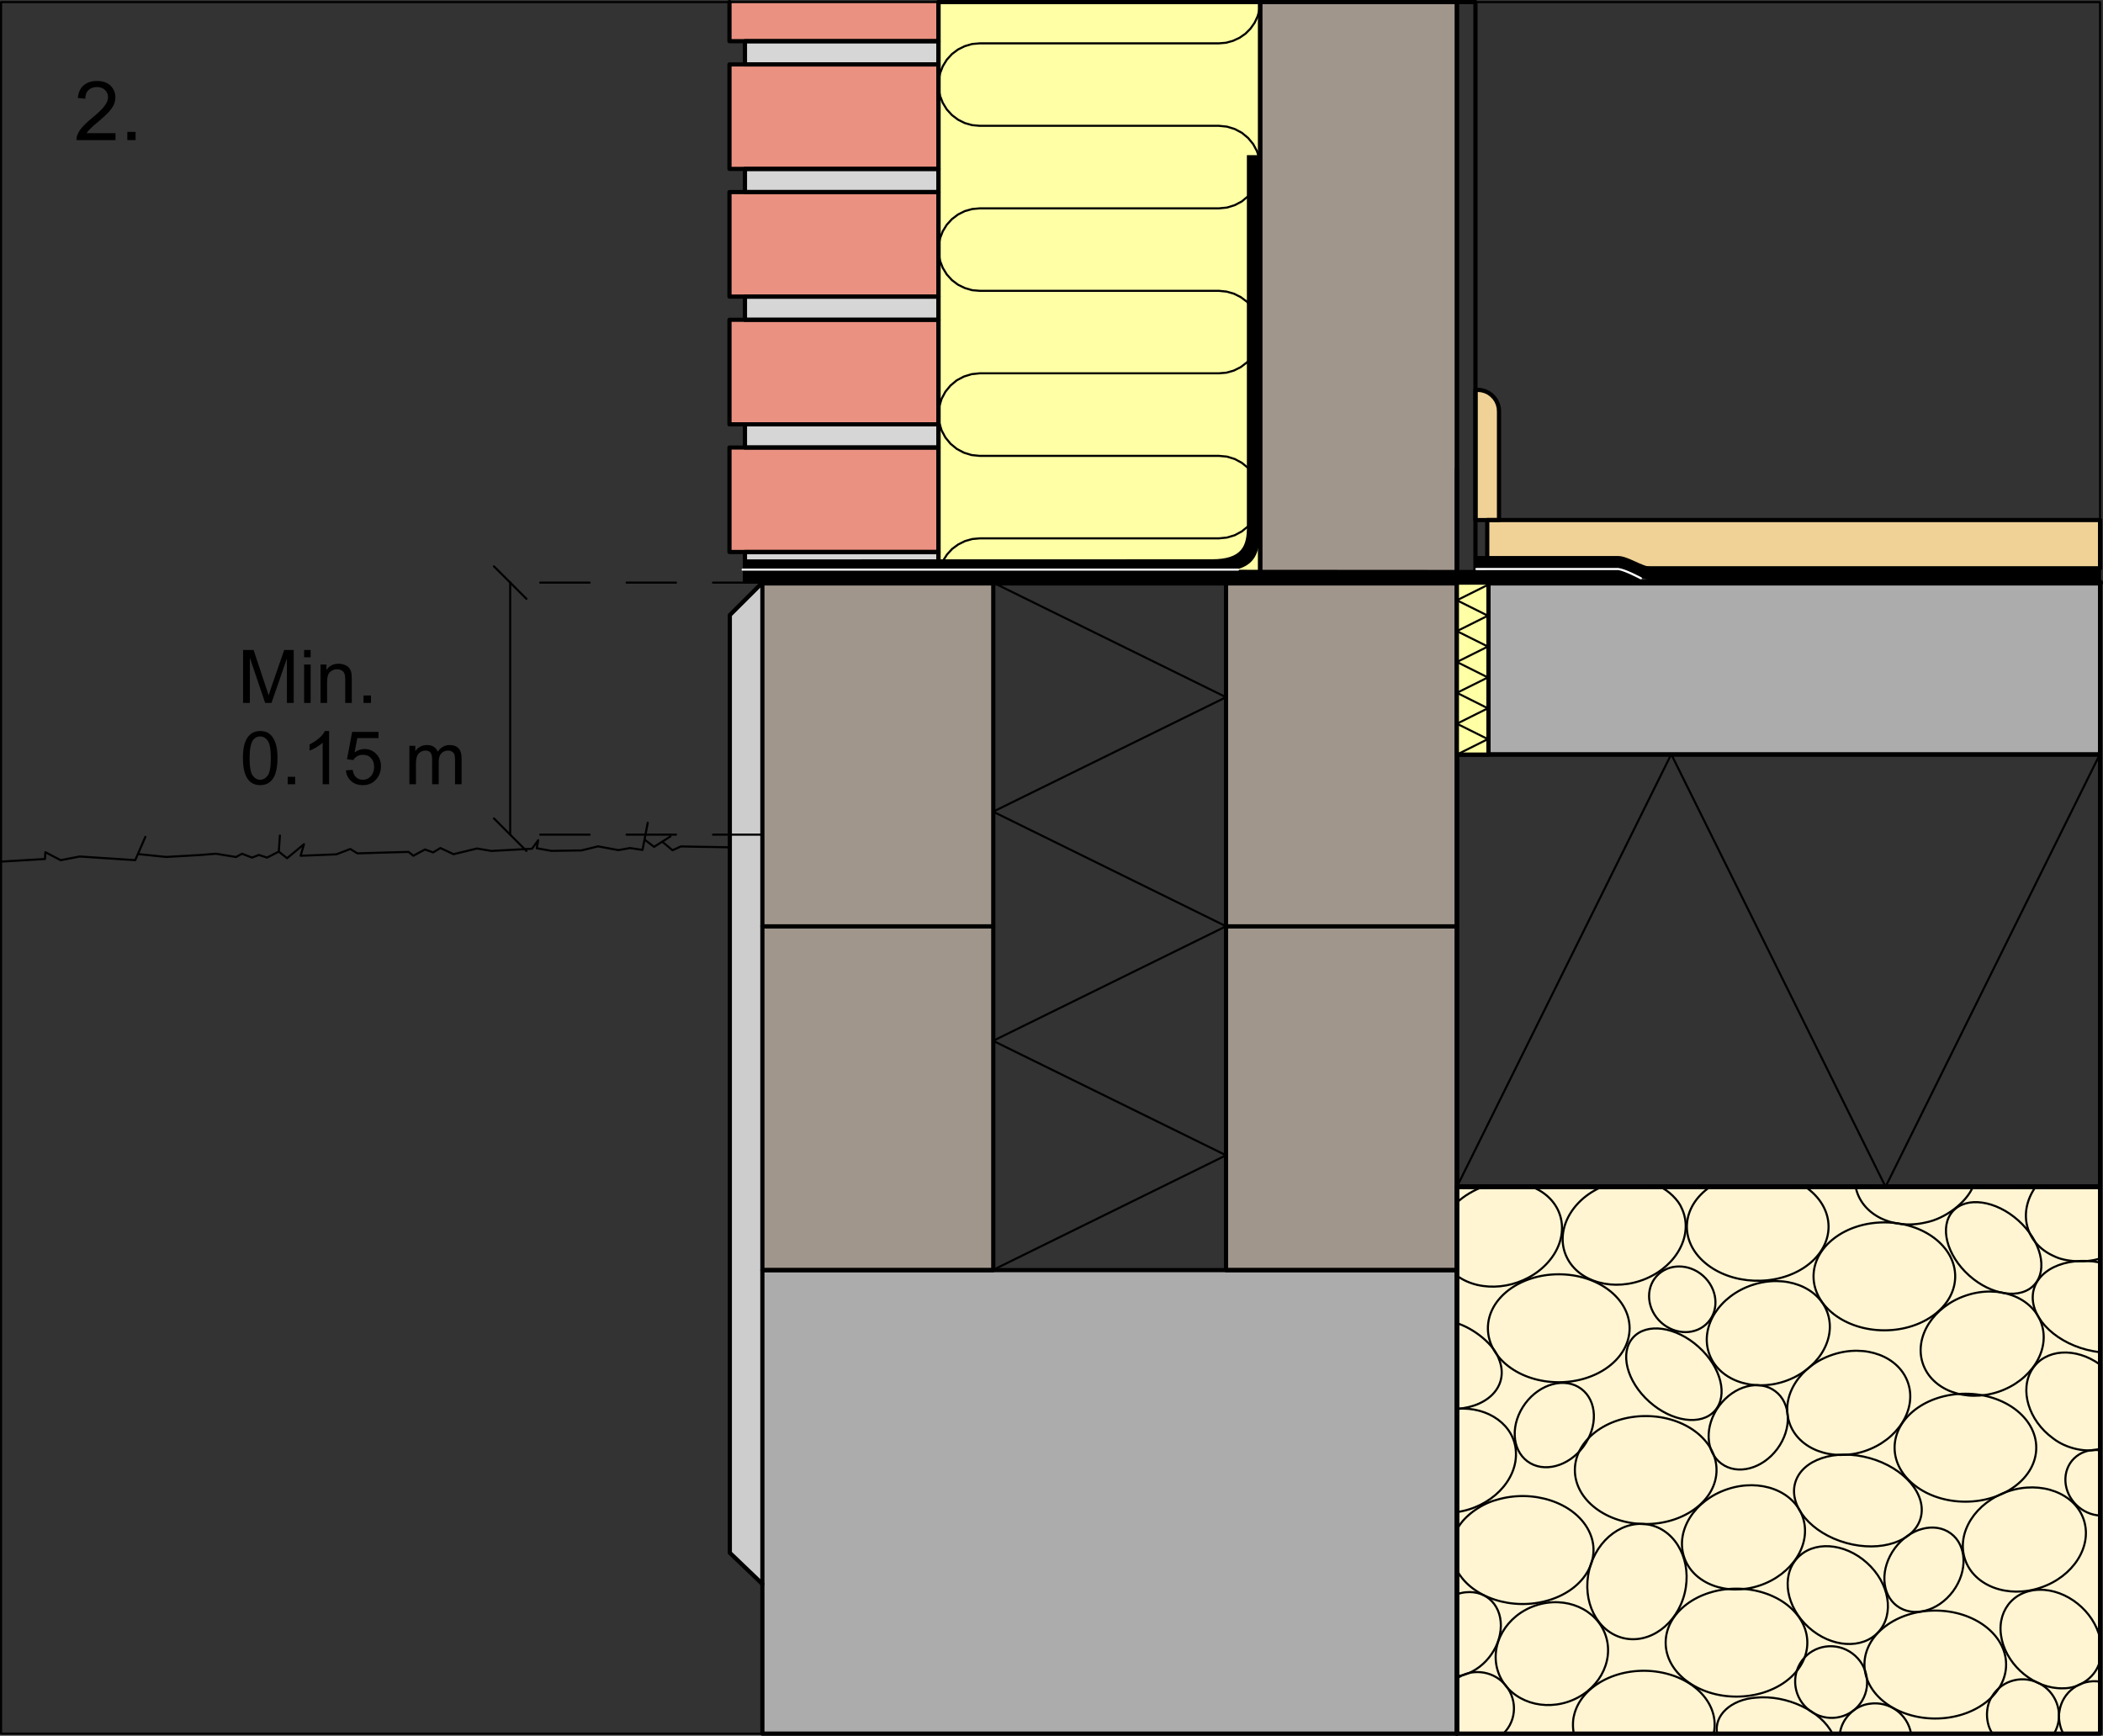<?xml version="1.0" encoding="UTF-8"?>
<svg xmlns="http://www.w3.org/2000/svg" xmlns:xlink="http://www.w3.org/1999/xlink" width="255.6" height="210.99" viewBox="0 0 255.6 210.99">
<rect x="0" y="0" width="255.6" height="210.99" fill="#333333" stroke="none"/>
<defs>
<g>
<g id="glyph-0-0">
<path d="M 1.5 0 L 1.5 -5.484 L 3.359 0 L 4.125 0 L 6 -5.391 L 6 0 L 6.828 0 L 6.828 -6.438 L 5.672 -6.438 L 4.125 -1.969 C 3.969 -1.5 3.859 -1.156 3.781 -0.922 C 3.719 -1.141 3.625 -1.453 3.469 -1.875 L 1.953 -6.438 L 0.672 -6.438 L 0.672 0 Z M 1.5 0 "/>
</g>
<g id="glyph-0-1">
<path d="M 1.391 -5.547 L 1.391 -6.438 L 0.594 -6.438 L 0.594 -5.547 Z M 1.391 0 L 1.391 -4.672 L 0.594 -4.672 L 0.594 0 Z M 1.391 0 "/>
</g>
<g id="glyph-0-2">
<path d="M 1.391 0 L 1.391 -2.547 C 1.391 -3.156 1.516 -3.562 1.75 -3.766 C 2 -3.984 2.281 -4.094 2.625 -4.094 C 2.828 -4.094 3.016 -4.047 3.172 -3.938 C 3.328 -3.859 3.438 -3.719 3.5 -3.562 C 3.562 -3.406 3.594 -3.156 3.594 -2.828 L 3.594 0 L 4.391 0 L 4.391 -2.875 C 4.391 -3.234 4.359 -3.484 4.344 -3.641 C 4.297 -3.859 4.219 -4.062 4.094 -4.219 C 3.984 -4.391 3.797 -4.516 3.562 -4.609 C 3.328 -4.719 3.062 -4.766 2.797 -4.766 C 2.141 -4.766 1.641 -4.516 1.312 -4 L 1.312 -4.672 L 0.594 -4.672 L 0.594 0 Z M 1.391 0 "/>
</g>
<g id="glyph-0-3">
<path d="M 1.719 0 L 1.719 -0.906 L 0.812 -0.906 L 0.812 0 Z M 1.719 0 "/>
</g>
<g id="glyph-0-4">
<path d="M 1.016 -0.562 C 1.375 -0.109 1.859 0.109 2.469 0.109 C 2.938 0.109 3.344 -0.016 3.641 -0.266 C 3.953 -0.516 4.188 -0.875 4.344 -1.344 C 4.484 -1.812 4.578 -2.422 4.578 -3.172 C 4.578 -3.812 4.531 -4.328 4.422 -4.703 C 4.328 -5.078 4.188 -5.406 4.031 -5.656 C 3.859 -5.922 3.641 -6.125 3.391 -6.266 C 3.125 -6.406 2.812 -6.469 2.469 -6.469 C 2 -6.469 1.625 -6.344 1.312 -6.094 C 1 -5.844 0.766 -5.484 0.609 -5.016 C 0.453 -4.547 0.375 -3.938 0.375 -3.172 C 0.375 -1.969 0.594 -1.094 1.016 -0.562 Z M 1.594 -5.359 C 1.812 -5.656 2.109 -5.812 2.469 -5.812 C 2.828 -5.812 3.141 -5.641 3.391 -5.297 C 3.641 -4.938 3.766 -4.234 3.766 -3.172 C 3.766 -2.109 3.641 -1.406 3.391 -1.062 C 3.141 -0.719 2.828 -0.547 2.469 -0.547 C 2.109 -0.547 1.812 -0.719 1.562 -1.062 C 1.312 -1.406 1.188 -2.109 1.188 -3.172 C 1.188 -4.234 1.328 -4.953 1.594 -5.359 Z M 1.594 -5.359 "/>
</g>
<g id="glyph-0-5">
<path d="M 3.344 -6.469 L 2.828 -6.469 C 2.703 -6.188 2.469 -5.906 2.141 -5.609 C 1.797 -5.312 1.406 -5.062 0.969 -4.844 L 0.969 -4.094 C 1.219 -4.172 1.5 -4.312 1.812 -4.5 C 2.109 -4.688 2.359 -4.859 2.562 -5.047 L 2.562 0 L 3.344 0 Z M 3.344 -6.469 "/>
</g>
<g id="glyph-0-6">
<path d="M 1.016 -0.391 C 1.391 -0.047 1.859 0.109 2.453 0.109 C 3.156 0.109 3.719 -0.156 4.125 -0.672 C 4.469 -1.094 4.641 -1.609 4.641 -2.188 C 4.641 -2.797 4.453 -3.297 4.062 -3.688 C 3.688 -4.078 3.203 -4.281 2.641 -4.281 C 2.219 -4.281 1.812 -4.141 1.438 -3.875 L 1.766 -5.609 L 4.344 -5.609 L 4.344 -6.359 L 1.141 -6.359 L 0.516 -3.047 L 1.266 -2.938 C 1.391 -3.125 1.547 -3.281 1.75 -3.406 C 1.953 -3.516 2.172 -3.578 2.438 -3.578 C 2.859 -3.578 3.188 -3.453 3.422 -3.188 C 3.688 -2.922 3.812 -2.562 3.812 -2.109 C 3.812 -1.641 3.672 -1.266 3.406 -0.969 C 3.156 -0.688 2.828 -0.547 2.453 -0.547 C 2.125 -0.547 1.859 -0.641 1.625 -0.844 C 1.406 -1.047 1.266 -1.344 1.203 -1.75 L 0.375 -1.688 C 0.438 -1.156 0.641 -0.719 1.016 -0.391 Z M 1.016 -0.391 "/>
</g>
<g id="glyph-0-7">
</g>
<g id="glyph-0-8">
<path d="M 1.391 0 L 1.391 -2.422 C 1.391 -2.844 1.438 -3.172 1.516 -3.391 C 1.609 -3.625 1.734 -3.781 1.922 -3.906 C 2.109 -4.016 2.328 -4.094 2.531 -4.094 C 2.828 -4.094 3.047 -4 3.172 -3.828 C 3.297 -3.641 3.359 -3.391 3.359 -3.031 L 3.359 0 L 4.156 0 L 4.156 -2.703 C 4.156 -3.188 4.266 -3.531 4.484 -3.766 C 4.703 -3.984 4.984 -4.094 5.297 -4.094 C 5.484 -4.094 5.641 -4.047 5.781 -3.953 C 5.906 -3.875 6.016 -3.766 6.062 -3.625 C 6.109 -3.484 6.141 -3.266 6.141 -2.938 L 6.141 0 L 6.938 0 L 6.938 -3.203 C 6.938 -3.734 6.797 -4.125 6.547 -4.391 C 6.297 -4.641 5.953 -4.766 5.484 -4.766 C 4.891 -4.766 4.406 -4.5 4.031 -3.953 C 3.938 -4.219 3.781 -4.406 3.562 -4.547 C 3.344 -4.703 3.062 -4.766 2.719 -4.766 C 2.406 -4.766 2.141 -4.703 1.891 -4.562 C 1.641 -4.422 1.453 -4.234 1.312 -4.016 L 1.312 -4.672 L 0.594 -4.672 L 0.594 0 Z M 1.391 0 "/>
</g>
<g id="glyph-1-0">
<path d="M 1.516 -0.844 C 1.609 -1 1.734 -1.156 1.891 -1.312 C 2.047 -1.469 2.375 -1.781 2.906 -2.219 C 3.547 -2.75 3.984 -3.172 4.266 -3.484 C 4.531 -3.797 4.734 -4.078 4.844 -4.344 C 4.953 -4.625 5.016 -4.906 5.016 -5.203 C 5.016 -5.766 4.812 -6.234 4.422 -6.625 C 4.016 -7 3.469 -7.188 2.797 -7.188 C 2.109 -7.188 1.562 -7.016 1.156 -6.656 C 0.75 -6.312 0.516 -5.797 0.453 -5.125 L 1.359 -5.031 C 1.359 -5.484 1.484 -5.828 1.75 -6.078 C 2 -6.328 2.344 -6.453 2.766 -6.453 C 3.172 -6.453 3.5 -6.344 3.75 -6.094 C 4 -5.859 4.125 -5.562 4.125 -5.219 C 4.125 -4.891 3.984 -4.531 3.703 -4.156 C 3.438 -3.797 2.906 -3.281 2.125 -2.641 C 1.625 -2.234 1.25 -1.875 0.984 -1.562 C 0.703 -1.25 0.516 -0.938 0.391 -0.609 C 0.312 -0.422 0.281 -0.203 0.297 0 L 5.031 0 L 5.031 -0.844 Z M 1.516 -0.844 "/>
</g>
<g id="glyph-1-1">
<path d="M 1.906 0 L 1.906 -1 L 0.906 -1 L 0.906 0 Z M 1.906 0 "/>
</g>
</g>
<clipPath id="clip-0">
<path clip-rule="nonzero" d="M 180 63 L 255.602 63 L 255.602 70 L 180 70 Z M 180 63 "/>
</clipPath>
<clipPath id="clip-1">
<path clip-rule="nonzero" d="M 177 144 L 255.602 144 L 255.602 210.988 L 177 210.988 Z M 177 144 "/>
</clipPath>
<clipPath id="clip-2">
<path clip-rule="nonzero" d="M 92 154 L 178 154 L 178 210.988 L 92 210.988 Z M 92 154 "/>
</clipPath>
<clipPath id="clip-3">
<path clip-rule="nonzero" d="M 180 70 L 255.602 70 L 255.602 92 L 180 92 Z M 180 70 "/>
</clipPath>
<clipPath id="clip-4">
<path clip-rule="nonzero" d="M 92 70 L 255.602 70 L 255.602 72 L 92 72 Z M 92 70 "/>
</clipPath>
<clipPath id="clip-5">
<path clip-rule="nonzero" d="M 176 56 L 178 56 L 178 210.988 L 176 210.988 Z M 176 56 "/>
</clipPath>
<clipPath id="clip-6">
<path clip-rule="nonzero" d="M 176 144 L 255.602 144 L 255.602 145 L 176 145 Z M 176 144 "/>
</clipPath>
<clipPath id="clip-7">
<path clip-rule="nonzero" d="M 243 193 L 255.602 193 L 255.602 206 L 243 206 Z M 243 193 "/>
</clipPath>
<clipPath id="clip-8">
<path clip-rule="nonzero" d="M 246 164 L 255.602 164 L 255.602 177 L 246 177 Z M 246 164 "/>
</clipPath>
<clipPath id="clip-9">
<path clip-rule="nonzero" d="M 246 144 L 255.602 144 L 255.602 154 L 246 154 Z M 246 144 "/>
</clipPath>
<clipPath id="clip-10">
<path clip-rule="nonzero" d="M 246 153 L 255.602 153 L 255.602 165 L 246 165 Z M 246 153 "/>
</clipPath>
<clipPath id="clip-11">
<path clip-rule="nonzero" d="M 250 176 L 255.602 176 L 255.602 185 L 250 185 Z M 250 176 "/>
</clipPath>
<clipPath id="clip-12">
<path clip-rule="nonzero" d="M 191 202 L 209 202 L 209 210.988 L 191 210.988 Z M 191 202 "/>
</clipPath>
<clipPath id="clip-13">
<path clip-rule="nonzero" d="M 208 206 L 223 206 L 223 210.988 L 208 210.988 Z M 208 206 "/>
</clipPath>
<clipPath id="clip-14">
<path clip-rule="nonzero" d="M 250 204 L 255.602 204 L 255.602 210.988 L 250 210.988 Z M 250 204 "/>
</clipPath>
<clipPath id="clip-15">
<path clip-rule="nonzero" d="M 241 204 L 251 204 L 251 210.988 L 241 210.988 Z M 241 204 "/>
</clipPath>
<clipPath id="clip-16">
<path clip-rule="nonzero" d="M 223 206 L 233 206 L 233 210.988 L 223 210.988 Z M 223 206 "/>
</clipPath>
<clipPath id="clip-17">
<path clip-rule="nonzero" d="M 176 203 L 185 203 L 185 210.988 L 176 210.988 Z M 176 203 "/>
</clipPath>
<clipPath id="clip-18">
<path clip-rule="nonzero" d="M 176 144 L 255.602 144 L 255.602 210.988 L 176 210.988 Z M 176 144 "/>
</clipPath>
<clipPath id="clip-19">
<path clip-rule="nonzero" d="M 92 154 L 178 154 L 178 210.988 L 92 210.988 Z M 92 154 "/>
</clipPath>
<clipPath id="clip-20">
<path clip-rule="nonzero" d="M 180 70 L 255.602 70 L 255.602 92 L 180 92 Z M 180 70 "/>
</clipPath>
<clipPath id="clip-21">
<path clip-rule="nonzero" d="M 176 91 L 255.602 91 L 255.602 145 L 176 145 Z M 176 91 "/>
</clipPath>
<clipPath id="clip-22">
<path clip-rule="nonzero" d="M 0 0 L 255.602 0 L 255.602 210.988 L 0 210.988 Z M 0 0 "/>
</clipPath>
<clipPath id="clip-23">
<path clip-rule="nonzero" d="M 176 91 L 255.602 91 L 255.602 145 L 176 145 Z M 176 91 "/>
</clipPath>
<clipPath id="clip-24">
<path clip-rule="nonzero" d="M 176 144 L 255.602 144 L 255.602 210.988 L 176 210.988 Z M 176 144 "/>
</clipPath>
<clipPath id="clip-25">
<path clip-rule="nonzero" d="M 180 62 L 255.602 62 L 255.602 70 L 180 70 Z M 180 62 "/>
</clipPath>
<clipPath id="clip-26">
<path clip-rule="nonzero" d="M 179 67 L 255.602 67 L 255.602 71 L 179 71 Z M 179 67 "/>
</clipPath>
</defs>
<path fill-rule="evenodd" fill="rgb(94.139%, 82.422%, 58.789%)" fill-opacity="1" d="M 179.328 47.387 L 179.594 47.387 C 179.609 47.387 179.641 47.387 179.656 47.387 C 181.094 47.422 182.227 48.621 182.195 50.059 L 182.195 63.219 L 179.328 63.219 L 179.328 47.387 "/>
<g clip-path="url(#clip-0)">
<path fill-rule="evenodd" fill="rgb(94.139%, 82.422%, 58.789%)" fill-opacity="1" d="M 180.762 69.086 L 255.246 69.086 L 255.246 63.219 L 180.762 63.219 L 180.762 69.086 "/>
</g>
<path fill-rule="evenodd" fill="rgb(91.797%, 56.834%, 50.584%)" fill-opacity="1" d="M 114.062 0.254 L 88.66 0.254 L 88.66 5.004 L 114.062 5.004 L 114.062 0.254 "/>
<path fill-rule="evenodd" fill="rgb(91.797%, 56.834%, 50.584%)" fill-opacity="1" d="M 88.66 20.531 L 114.062 20.531 L 114.062 7.832 L 88.66 7.832 L 88.66 20.531 "/>
<path fill-rule="evenodd" fill="rgb(91.797%, 56.834%, 50.584%)" fill-opacity="1" d="M 88.66 36.055 L 114.062 36.055 L 114.062 23.355 L 88.66 23.355 L 88.66 36.055 "/>
<path fill-rule="evenodd" fill="rgb(91.797%, 56.834%, 50.584%)" fill-opacity="1" d="M 88.66 51.578 L 114.062 51.578 L 114.062 38.871 L 88.66 38.871 L 88.66 51.578 "/>
<path fill-rule="evenodd" fill="rgb(91.797%, 56.834%, 50.584%)" fill-opacity="1" d="M 88.66 67.098 L 114.062 67.098 L 114.062 54.398 L 88.66 54.398 L 88.66 67.098 "/>
<path fill-rule="evenodd" fill="rgb(91.797%, 56.834%, 50.584%)" fill-opacity="1" d="M 114.062 0.254 L 88.66 0.254 L 88.66 5.004 L 114.062 5.004 L 114.062 0.254 "/>
<path fill-rule="evenodd" fill="rgb(62.694%, 58.789%, 54.881%)" fill-opacity="1" d="M 120.723 112.609 L 92.66 112.609 L 92.66 70.82 L 120.723 70.82 L 120.723 112.609 "/>
<path fill-rule="evenodd" fill="rgb(62.694%, 58.789%, 54.881%)" fill-opacity="1" d="M 120.723 154.395 L 92.66 154.395 L 92.66 112.609 L 120.723 112.609 L 120.723 154.395 "/>
<path fill-rule="evenodd" fill="rgb(62.694%, 58.789%, 54.881%)" fill-opacity="1" d="M 177.074 154.395 L 149.012 154.395 L 149.012 112.609 L 177.074 112.609 L 177.074 154.395 "/>
<path fill-rule="evenodd" fill="rgb(62.694%, 58.789%, 54.881%)" fill-opacity="1" d="M 177.074 112.609 L 149.012 112.609 L 149.012 70.82 L 177.074 70.82 L 177.074 112.609 "/>
<path fill-rule="evenodd" fill="rgb(62.694%, 58.789%, 54.881%)" fill-opacity="1" d="M 177.074 70.82 L 153.164 70.82 L 153.164 0.254 L 177.074 0.254 L 177.074 70.82 "/>
<g clip-path="url(#clip-1)">
<path fill-rule="nonzero" fill="rgb(100%, 96.094%, 82.422%)" fill-opacity="1" d="M 177.074 210.734 L 255.246 210.734 L 255.246 144.254 L 177.074 144.254 L 177.074 210.734 "/>
</g>
<g clip-path="url(#clip-2)">
<path fill-rule="evenodd" fill="rgb(67.381%, 67.381%, 67.381%)" fill-opacity="1" d="M 92.66 154.395 L 177.074 154.395 L 177.074 210.734 L 92.66 210.734 L 92.66 154.395 "/>
</g>
<g clip-path="url(#clip-3)">
<path fill-rule="evenodd" fill="rgb(67.381%, 67.381%, 67.381%)" fill-opacity="1" d="M 180.902 91.711 L 255.246 91.711 L 255.246 70.82 L 180.902 70.82 L 180.902 91.711 "/>
</g>
<path fill-rule="evenodd" fill="rgb(83.984%, 83.984%, 83.984%)" fill-opacity="1" d="M 114.062 5.004 L 90.543 5.004 L 90.543 7.832 L 114.062 7.832 L 114.062 5.004 "/>
<path fill-rule="evenodd" fill="rgb(83.984%, 83.984%, 83.984%)" fill-opacity="1" d="M 114.062 20.531 L 90.543 20.531 L 90.543 23.355 L 114.062 23.355 L 114.062 20.531 "/>
<path fill-rule="evenodd" fill="rgb(83.984%, 83.984%, 83.984%)" fill-opacity="1" d="M 114.062 36.055 L 90.543 36.055 L 90.543 38.871 L 114.062 38.871 L 114.062 36.055 "/>
<path fill-rule="evenodd" fill="rgb(83.984%, 83.984%, 83.984%)" fill-opacity="1" d="M 114.062 51.578 L 90.543 51.578 L 90.543 54.398 L 114.062 54.398 L 114.062 51.578 "/>
<path fill-rule="evenodd" fill="rgb(83.984%, 83.984%, 83.984%)" fill-opacity="1" d="M 114.062 67.098 L 90.543 67.098 L 90.543 68.184 L 114.062 68.176 L 114.062 67.098 "/>
<path fill-rule="evenodd" fill="rgb(100%, 100%, 64.647%)" fill-opacity="1" d="M 114.062 70.82 L 153.164 70.82 L 153.164 0.254 L 114.062 0.254 L 114.062 70.82 "/>
<path fill-rule="evenodd" fill="rgb(100%, 100%, 64.647%)" fill-opacity="1" d="M 177.074 91.711 L 180.902 91.711 L 180.902 70.82 L 177.074 70.82 L 177.074 91.711 "/>
<path fill-rule="nonzero" fill="rgb(80.469%, 80.469%, 80.469%)" fill-opacity="1" stroke-width="5.1" stroke-linecap="round" stroke-linejoin="round" stroke="rgb(0%, 0%, 0%)" stroke-opacity="1" stroke-miterlimit="4" d="M 926.602 184.431 L 887.031 222.322 L 887.031 1362.244 L 926.602 1401.697 " transform="matrix(0.1, 0, 0, -0.1, 0, 210.99)"/>
<g clip-path="url(#clip-4)">
<path fill="none" stroke-width="7.09" stroke-linecap="round" stroke-linejoin="round" stroke="rgb(0%, 0%, 0%)" stroke-opacity="1" stroke-miterlimit="4" d="M 2552.422 1401.697 L 926.602 1401.697 " transform="matrix(0.1, 0, 0, -0.1, 0, 210.99)"/>
</g>
<g clip-path="url(#clip-5)">
<path fill="none" stroke-width="5.1" stroke-linecap="round" stroke-linejoin="round" stroke="rgb(0%, 0%, 0%)" stroke-opacity="1" stroke-miterlimit="4" d="M 1770.742 1539.744 L 1770.742 2.556 " transform="matrix(0.1, 0, 0, -0.1, 0, 210.99)"/>
</g>
<g clip-path="url(#clip-6)">
<path fill="none" stroke-width="5.1" stroke-linecap="round" stroke-linejoin="round" stroke="rgb(0%, 0%, 0%)" stroke-opacity="1" stroke-miterlimit="4" d="M 1770.742 667.361 L 2552.422 667.361 " transform="matrix(0.1, 0, 0, -0.1, 0, 210.99)"/>
<path fill="none" stroke-width="5.1" stroke-linecap="round" stroke-linejoin="round" stroke="rgb(0%, 0%, 0%)" stroke-opacity="1" stroke-miterlimit="4" d="M 1770.742 667.361 L 2552.422 667.361 " transform="matrix(0.1, 0, 0, -0.1, 0, 210.99)"/>
</g>
<path fill="none" stroke-width="2.55" stroke-linecap="round" stroke-linejoin="round" stroke="rgb(0%, 0%, 0%)" stroke-opacity="1" stroke-miterlimit="4" d="M 1914.102 322.947 C 1914.102 286.697 1952.656 257.322 2000.195 257.322 C 2047.734 257.322 2086.289 286.697 2086.289 322.947 C 2086.289 359.236 2047.734 388.572 2000.195 388.572 C 1952.656 388.572 1914.102 359.236 1914.102 322.947 " transform="matrix(0.1, 0, 0, -0.1, 0, 210.99)"/>
<path fill="none" stroke-width="2.55" stroke-linecap="round" stroke-linejoin="round" stroke="rgb(0%, 0%, 0%)" stroke-opacity="1" stroke-miterlimit="4" d="M 2191.25 265.173 C 2180.469 297.595 2139.414 313.064 2099.57 299.705 C 2059.688 286.502 2036.094 249.431 2046.875 217.127 C 2057.656 184.822 2098.672 169.314 2138.555 182.556 C 2178.438 195.877 2201.992 232.869 2191.25 265.173 " transform="matrix(0.1, 0, 0, -0.1, 0, 210.99)"/>
<path fill="none" stroke-width="2.55" stroke-linecap="round" stroke-linejoin="round" stroke="rgb(0%, 0%, 0%)" stroke-opacity="1" stroke-miterlimit="4" d="M 2184.023 215.486 C 2164.492 193.728 2170.938 156.189 2198.359 131.619 C 2225.781 106.97 2263.828 104.627 2283.32 126.384 C 2302.812 148.181 2296.406 185.681 2268.984 210.252 C 2241.562 234.939 2203.516 237.283 2184.023 215.486 " transform="matrix(0.1, 0, 0, -0.1, 0, 210.99)"/>
<path fill="none" stroke-width="2.55" stroke-linecap="round" stroke-linejoin="round" stroke="rgb(0%, 0%, 0%)" stroke-opacity="1" stroke-miterlimit="4" d="M 2024.453 113.142 C 2024.453 76.892 2063.008 47.556 2110.547 47.556 C 2158.125 47.556 2196.641 76.892 2196.641 113.142 C 2196.641 149.431 2158.125 178.767 2110.547 178.767 C 2063.008 178.767 2024.453 149.431 2024.453 113.142 " transform="matrix(0.1, 0, 0, -0.1, 0, 210.99)"/>
<path fill="none" stroke-width="2.55" stroke-linecap="round" stroke-linejoin="round" stroke="rgb(0%, 0%, 0%)" stroke-opacity="1" stroke-miterlimit="4" d="M 2532.617 262.556 C 2521.836 294.861 2480.781 310.369 2440.898 297.127 C 2401.055 283.806 2377.461 246.814 2388.242 214.509 C 2399.023 182.127 2440.078 166.619 2479.922 179.939 C 2519.805 193.181 2543.398 230.173 2532.617 262.556 " transform="matrix(0.1, 0, 0, -0.1, 0, 210.99)"/>
<g clip-path="url(#clip-7)">
<path fill="none" stroke-width="2.55" stroke-linecap="round" stroke-linejoin="round" stroke="rgb(0%, 0%, 0%)" stroke-opacity="1" stroke-miterlimit="4" d="M 2552.422 118.455 C 2544.805 151.502 2511.836 177.986 2478.867 177.439 C 2445.938 176.892 2425.391 149.588 2433.047 116.58 C 2440.703 83.572 2473.633 57.087 2506.641 57.634 C 2528.047 57.009 2548.477 72.283 2552.422 91.892 " transform="matrix(0.1, 0, 0, -0.1, 0, 210.99)"/>
</g>
<path fill="none" stroke-width="2.55" stroke-linecap="round" stroke-linejoin="round" stroke="rgb(0%, 0%, 0%)" stroke-opacity="1" stroke-miterlimit="4" d="M 2266.055 86.541 C 2266.055 50.252 2304.609 20.916 2352.148 20.916 C 2399.688 20.916 2438.242 50.252 2438.242 86.541 C 2438.242 122.713 2399.688 152.127 2352.148 152.127 C 2304.609 152.127 2266.055 122.713 2266.055 86.541 " transform="matrix(0.1, 0, 0, -0.1, 0, 210.99)"/>
<path fill="none" stroke-width="2.55" stroke-linecap="round" stroke-linejoin="round" stroke="rgb(0%, 0%, 0%)" stroke-opacity="1" stroke-miterlimit="4" d="M 2319.141 428.611 C 2308.359 461.033 2267.305 476.502 2227.461 463.181 C 2187.578 449.978 2164.023 412.869 2174.805 380.564 C 2185.547 348.22 2226.602 332.791 2266.445 345.994 C 2306.328 359.314 2329.922 396.306 2319.141 428.611 " transform="matrix(0.1, 0, 0, -0.1, 0, 210.99)"/>
<path fill="none" stroke-width="2.55" stroke-linecap="round" stroke-linejoin="round" stroke="rgb(0%, 0%, 0%)" stroke-opacity="1" stroke-miterlimit="4" d="M 2302.695 350.134 C 2302.695 313.884 2341.211 284.509 2388.789 284.509 C 2436.328 284.509 2474.883 313.884 2474.883 350.134 C 2474.883 386.384 2436.328 415.72 2388.789 415.72 C 2341.211 415.72 2302.695 386.384 2302.695 350.134 " transform="matrix(0.1, 0, 0, -0.1, 0, 210.99)"/>
<path fill="none" stroke-width="2.55" stroke-linecap="round" stroke-linejoin="round" stroke="rgb(0%, 0%, 0%)" stroke-opacity="1" stroke-miterlimit="4" d="M 2006.289 256.072 C 1974.219 263.845 1940.781 239.431 1931.562 201.541 C 1922.344 163.65 1940.82 126.58 1972.852 118.728 C 2004.883 110.994 2038.359 135.408 2047.578 173.298 C 2056.797 211.189 2038.281 248.259 2006.289 256.072 " transform="matrix(0.1, 0, 0, -0.1, 0, 210.99)"/>
<path fill="none" stroke-width="2.55" stroke-linecap="round" stroke-linejoin="round" stroke="rgb(0%, 0%, 0%)" stroke-opacity="1" stroke-miterlimit="4" d="M 2371.094 245.838 C 2390.586 231.423 2391.758 199.939 2373.711 175.603 C 2355.625 151.228 2325.195 143.22 2305.664 157.713 C 2286.172 172.205 2285.039 203.689 2303.086 228.025 C 2321.133 252.4 2351.602 260.291 2371.094 245.838 " transform="matrix(0.1, 0, 0, -0.1, 0, 210.99)"/>
<path fill="none" stroke-width="2.55" stroke-linecap="round" stroke-linejoin="round" stroke="rgb(0%, 0%, 0%)" stroke-opacity="1" stroke-miterlimit="4" d="M 2272.539 337.439 C 2230.43 349.236 2189.805 335.72 2181.836 307.283 C 2173.867 278.845 2201.523 246.189 2243.633 234.392 C 2285.781 222.595 2326.367 236.111 2334.336 264.548 C 2342.344 292.986 2314.648 325.642 2272.539 337.439 " transform="matrix(0.1, 0, 0, -0.1, 0, 210.99)"/>
<path fill="none" stroke-width="2.55" stroke-linecap="round" stroke-linejoin="round" stroke="rgb(0%, 0%, 0%)" stroke-opacity="1" stroke-miterlimit="4" d="M 2255.312 667.478 C 2261.602 633.923 2299.766 614.353 2340.547 623.923 C 2364.141 628.494 2389.844 647.947 2398.008 667.478 " transform="matrix(0.1, 0, 0, -0.1, 0, 210.99)"/>
<path fill="none" stroke-width="2.55" stroke-linecap="round" stroke-linejoin="round" stroke="rgb(0%, 0%, 0%)" stroke-opacity="1" stroke-miterlimit="4" d="M 2373.438 637.517 C 2356.914 619.041 2365.742 584.236 2393.164 559.548 C 2420.586 534.978 2456.25 529.939 2472.773 548.416 C 2489.336 566.814 2480.508 601.775 2453.086 626.345 C 2425.625 650.877 2390 655.955 2373.438 637.517 " transform="matrix(0.1, 0, 0, -0.1, 0, 210.99)"/>
<path fill="none" stroke-width="2.55" stroke-linecap="round" stroke-linejoin="round" stroke="rgb(0%, 0%, 0%)" stroke-opacity="1" stroke-miterlimit="4" d="M 2204.18 558.377 C 2204.18 522.127 2242.734 492.791 2290.273 492.791 C 2337.852 492.791 2376.367 522.127 2376.367 558.377 C 2376.367 594.666 2337.852 624.002 2290.273 624.002 C 2242.734 624.002 2204.18 594.666 2204.18 558.377 " transform="matrix(0.1, 0, 0, -0.1, 0, 210.99)"/>
<path fill="none" stroke-width="2.55" stroke-linecap="round" stroke-linejoin="round" stroke="rgb(0%, 0%, 0%)" stroke-opacity="1" stroke-miterlimit="4" d="M 2481.328 500.603 C 2470.547 533.025 2429.492 548.494 2389.648 535.173 C 2349.766 521.853 2326.211 484.861 2336.953 452.556 C 2347.734 420.212 2388.789 404.783 2428.633 417.986 C 2468.516 431.306 2492.109 468.298 2481.328 500.603 " transform="matrix(0.1, 0, 0, -0.1, 0, 210.99)"/>
<g clip-path="url(#clip-8)">
<path fill="none" stroke-width="2.55" stroke-linecap="round" stroke-linejoin="round" stroke="rgb(0%, 0%, 0%)" stroke-opacity="1" stroke-miterlimit="4" d="M 2552.422 348.962 C 2536.602 343.377 2510.938 349.041 2495.078 361.658 C 2465.391 383.259 2454.141 420.798 2470 445.525 C 2485.82 470.291 2522.734 472.712 2552.422 451.111 " transform="matrix(0.1, 0, 0, -0.1, 0, 210.99)"/>
</g>
<g clip-path="url(#clip-9)">
<path fill="none" stroke-width="2.55" stroke-linecap="round" stroke-linejoin="round" stroke="rgb(0%, 0%, 0%)" stroke-opacity="1" stroke-miterlimit="4" d="M 2474.258 667.478 C 2451.875 635.955 2461.797 598.181 2496.484 582.947 C 2510.391 575.837 2535.781 574.587 2552.422 580.173 " transform="matrix(0.1, 0, 0, -0.1, 0, 210.99)"/>
</g>
<g clip-path="url(#clip-10)">
<path fill="none" stroke-width="2.55" stroke-linecap="round" stroke-linejoin="round" stroke="rgb(0%, 0%, 0%)" stroke-opacity="1" stroke-miterlimit="4" d="M 2552.422 575.291 C 2509.648 583.22 2473.047 565.486 2470.703 535.72 C 2468.359 505.994 2501.172 475.408 2543.945 467.478 C 2546.094 467.048 2550.273 466.423 2552.422 466.228 " transform="matrix(0.1, 0, 0, -0.1, 0, 210.99)"/>
</g>
<g clip-path="url(#clip-11)">
<path fill="none" stroke-width="2.55" stroke-linecap="round" stroke-linejoin="round" stroke="rgb(0%, 0%, 0%)" stroke-opacity="1" stroke-miterlimit="4" d="M 2552.422 267.595 C 2551.523 267.595 2549.688 267.791 2548.75 267.986 C 2526.523 271.033 2509.297 291.267 2510.312 313.064 C 2511.328 334.939 2530.195 350.056 2552.422 346.97 " transform="matrix(0.1, 0, 0, -0.1, 0, 210.99)"/>
</g>
<path fill="none" stroke-width="2.55" stroke-linecap="round" stroke-linejoin="round" stroke="rgb(0%, 0%, 0%)" stroke-opacity="1" stroke-miterlimit="4" d="M 1820.703 77.986 C 1809.922 110.408 1830.508 146.384 1866.641 158.377 C 1902.773 170.408 1940.82 153.923 1951.602 121.658 C 1962.383 89.236 1941.797 53.22 1905.664 41.189 C 1869.492 29.197 1831.484 45.681 1820.703 77.986 " transform="matrix(0.1, 0, 0, -0.1, 0, 210.99)"/>
<path fill="none" stroke-width="2.55" stroke-linecap="round" stroke-linejoin="round" stroke="rgb(0%, 0%, 0%)" stroke-opacity="1" stroke-miterlimit="4" d="M 1770.742 271.853 C 1811.992 277.595 1844.141 310.173 1842.461 344.627 C 1841.289 376.97 1809.336 400.447 1770.742 397.4 " transform="matrix(0.1, 0, 0, -0.1, 0, 210.99)"/>
<path fill="none" stroke-width="2.55" stroke-linecap="round" stroke-linejoin="round" stroke="rgb(0%, 0%, 0%)" stroke-opacity="1" stroke-miterlimit="4" d="M 1770.742 201.189 C 1788.477 167.634 1838.633 151.345 1882.773 164.822 C 1926.875 178.338 1948.281 216.58 1930.547 250.134 C 1912.812 283.806 1862.656 300.095 1818.516 286.58 C 1798.945 281.541 1777.305 265.095 1770.742 250.134 " transform="matrix(0.1, 0, 0, -0.1, 0, 210.99)"/>
<path fill="none" stroke-width="2.55" stroke-linecap="round" stroke-linejoin="round" stroke="rgb(0%, 0%, 0%)" stroke-opacity="1" stroke-miterlimit="4" d="M 1770.742 559.197 C 1799.922 537.791 1847.266 542.712 1876.484 570.369 C 1905.742 597.908 1905.82 637.673 1876.641 659.197 C 1873.164 661.97 1865.781 665.955 1861.328 667.478 " transform="matrix(0.1, 0, 0, -0.1, 0, 210.99)"/>
<path fill="none" stroke-width="2.55" stroke-linecap="round" stroke-linejoin="round" stroke="rgb(0%, 0%, 0%)" stroke-opacity="1" stroke-miterlimit="4" d="M 1803.32 667.478 C 1792.969 664.392 1777.812 655.291 1770.742 647.947 " transform="matrix(0.1, 0, 0, -0.1, 0, 210.99)"/>
<path fill="none" stroke-width="2.55" stroke-linecap="round" stroke-linejoin="round" stroke="rgb(0%, 0%, 0%)" stroke-opacity="1" stroke-miterlimit="4" d="M 1808.398 495.291 C 1808.398 459.041 1846.953 429.705 1894.531 429.705 C 1942.07 429.705 1980.625 459.041 1980.625 495.291 C 1980.625 531.58 1942.07 560.916 1894.531 560.916 C 1846.953 560.916 1808.398 531.58 1808.398 495.291 " transform="matrix(0.1, 0, 0, -0.1, 0, 210.99)"/>
<path fill="none" stroke-width="2.55" stroke-linecap="round" stroke-linejoin="round" stroke="rgb(0%, 0%, 0%)" stroke-opacity="1" stroke-miterlimit="4" d="M 1921.797 421.697 C 1941.328 407.205 1942.461 375.759 1924.414 351.384 C 1906.367 327.087 1875.898 319.08 1856.406 333.572 C 1836.875 348.064 1835.742 379.47 1853.789 403.845 C 1871.836 428.142 1902.305 436.15 1921.797 421.697 " transform="matrix(0.1, 0, 0, -0.1, 0, 210.99)"/>
<path fill="none" stroke-width="2.55" stroke-linecap="round" stroke-linejoin="round" stroke="rgb(0%, 0%, 0%)" stroke-opacity="1" stroke-miterlimit="4" d="M 1770.742 397.283 C 1811.68 400.33 1834.453 427.634 1821.641 458.298 C 1815.938 474.861 1793.125 494.236 1770.742 501.502 " transform="matrix(0.1, 0, 0, -0.1, 0, 210.99)"/>
<path fill="none" stroke-width="2.55" stroke-linecap="round" stroke-linejoin="round" stroke="rgb(0%, 0%, 0%)" stroke-opacity="1" stroke-miterlimit="4" d="M 2221.406 513.298 C 2210.586 545.72 2169.531 561.189 2129.688 547.869 C 2089.805 534.627 2066.25 497.634 2077.031 465.252 C 2087.773 432.947 2128.867 417.478 2168.711 430.681 C 2208.594 444.002 2232.148 480.994 2221.406 513.298 " transform="matrix(0.1, 0, 0, -0.1, 0, 210.99)"/>
<path fill="none" stroke-width="2.55" stroke-linecap="round" stroke-linejoin="round" stroke="rgb(0%, 0%, 0%)" stroke-opacity="1" stroke-miterlimit="4" d="M 1947.539 667.478 C 1908.906 651.072 1889.492 612.752 1904.141 581.892 C 1918.789 550.994 1961.953 539.236 2000.586 555.603 C 2039.18 572.048 2058.594 610.291 2043.945 641.267 C 2040.156 650.916 2027.773 663.064 2017.109 667.478 " transform="matrix(0.1, 0, 0, -0.1, 0, 210.99)"/>
<path fill="none" stroke-width="2.55" stroke-linecap="round" stroke-linejoin="round" stroke="rgb(0%, 0%, 0%)" stroke-opacity="1" stroke-miterlimit="4" d="M 1984.805 483.962 C 1968.242 465.603 1977.07 430.681 2004.492 406.111 C 2031.953 381.423 2067.578 376.502 2084.102 394.861 C 2100.664 413.298 2091.836 448.22 2064.375 472.791 C 2036.953 497.439 2001.328 502.4 1984.805 483.962 " transform="matrix(0.1, 0, 0, -0.1, 0, 210.99)"/>
<path fill="none" stroke-width="2.55" stroke-linecap="round" stroke-linejoin="round" stroke="rgb(0%, 0%, 0%)" stroke-opacity="1" stroke-miterlimit="4" d="M 2078.828 667.478 C 2043.438 643.259 2040.508 601.775 2072.305 574.861 C 2104.062 547.869 2158.516 545.603 2193.867 569.822 C 2229.258 594.119 2232.188 635.603 2200.43 662.517 C 2198.867 663.884 2195.664 666.306 2193.867 667.478 " transform="matrix(0.1, 0, 0, -0.1, 0, 210.99)"/>
<path fill="none" stroke-width="2.55" stroke-linecap="round" stroke-linejoin="round" stroke="rgb(0%, 0%, 0%)" stroke-opacity="1" stroke-miterlimit="4" d="M 2157.539 418.884 C 2177.031 404.392 2178.203 372.986 2160.117 348.611 C 2142.07 324.275 2111.602 316.306 2092.109 330.798 C 2072.617 345.252 2071.445 376.697 2089.492 401.072 C 2107.578 425.369 2138.008 433.377 2157.539 418.884 " transform="matrix(0.1, 0, 0, -0.1, 0, 210.99)"/>
<path fill="none" stroke-width="2.55" stroke-linecap="round" stroke-linejoin="round" stroke="rgb(0%, 0%, 0%)" stroke-opacity="1" stroke-miterlimit="4" d="M 2013.359 558.572 C 2027.422 574.236 2052.812 574.392 2070.117 558.923 C 2087.383 543.455 2090 518.142 2075.938 502.517 C 2061.836 486.736 2036.445 486.658 2019.141 502.166 C 2001.875 517.634 1999.297 542.908 2013.359 558.572 " transform="matrix(0.1, 0, 0, -0.1, 0, 210.99)"/>
<g clip-path="url(#clip-12)">
<path fill="none" stroke-width="2.55" stroke-linecap="round" stroke-linejoin="round" stroke="rgb(0%, 0%, 0%)" stroke-opacity="1" stroke-miterlimit="4" d="M 2082.812 2.556 C 2090.625 38.298 2058.984 72.048 2012.07 78.064 C 1965.156 84.002 1920.781 59.9 1912.969 24.158 C 1911.406 18.494 1911.406 8.142 1912.969 2.556 " transform="matrix(0.1, 0, 0, -0.1, 0, 210.99)"/>
</g>
<g clip-path="url(#clip-13)">
<path fill="none" stroke-width="2.55" stroke-linecap="round" stroke-linejoin="round" stroke="rgb(0%, 0%, 0%)" stroke-opacity="1" stroke-miterlimit="4" d="M 2086.992 2.556 C 2082.891 24.705 2103.828 44.119 2134.18 46.306 C 2171.758 49.822 2213.359 30.173 2227.109 2.556 " transform="matrix(0.1, 0, 0, -0.1, 0, 210.99)"/>
</g>
<g clip-path="url(#clip-14)">
<path fill="none" stroke-width="2.55" stroke-linecap="round" stroke-linejoin="round" stroke="rgb(0%, 0%, 0%)" stroke-opacity="1" stroke-miterlimit="4" d="M 2552.422 65.72 C 2528.516 69.431 2506.406 53.22 2503.008 29.47 C 2501.406 21.619 2503.633 9.314 2507.852 2.556 " transform="matrix(0.1, 0, 0, -0.1, 0, 210.99)"/>
</g>
<g clip-path="url(#clip-15)">
<path fill="none" stroke-width="2.55" stroke-linecap="round" stroke-linejoin="round" stroke="rgb(0%, 0%, 0%)" stroke-opacity="1" stroke-miterlimit="4" d="M 2496.484 2.556 C 2508.711 23.064 2501.719 49.9 2480.859 62.322 C 2460.039 74.744 2433.242 68.142 2421.016 47.634 C 2412.734 35.134 2413.047 14.978 2421.68 2.556 " transform="matrix(0.1, 0, 0, -0.1, 0, 210.99)"/>
</g>
<g clip-path="url(#clip-16)">
<path fill="none" stroke-width="2.55" stroke-linecap="round" stroke-linejoin="round" stroke="rgb(0%, 0%, 0%)" stroke-opacity="1" stroke-miterlimit="4" d="M 2322.695 2.556 C 2318.633 26.306 2296.055 42.517 2272.227 38.845 C 2254.18 36.658 2238.203 20.486 2236.25 2.556 " transform="matrix(0.1, 0, 0, -0.1, 0, 210.99)"/>
</g>
<path fill="none" stroke-width="2.55" stroke-linecap="round" stroke-linejoin="round" stroke="rgb(0%, 0%, 0%)" stroke-opacity="1" stroke-miterlimit="4" d="M 2199.766 30.447 C 2219.258 15.955 2246.602 19.822 2260.859 39.002 C 2275.117 58.259 2270.898 85.525 2251.367 100.017 C 2231.875 114.509 2204.492 110.642 2190.273 91.502 C 2176.016 72.205 2180.234 44.978 2199.766 30.447 " transform="matrix(0.1, 0, 0, -0.1, 0, 210.99)"/>
<g clip-path="url(#clip-17)">
<path fill="none" stroke-width="2.55" stroke-linecap="round" stroke-linejoin="round" stroke="rgb(0%, 0%, 0%)" stroke-opacity="1" stroke-miterlimit="4" d="M 1827.188 2.556 C 1844.336 19.197 1844.375 46.853 1827.344 64.119 C 1812.773 79.392 1787.578 81.853 1770.742 69.509 " transform="matrix(0.1, 0, 0, -0.1, 0, 210.99)"/>
</g>
<g clip-path="url(#clip-18)">
<path fill="none" stroke-width="5.1" stroke-linecap="round" stroke-linejoin="round" stroke="rgb(0%, 0%, 0%)" stroke-opacity="1" stroke-miterlimit="4" d="M 1770.742 2.556 L 1770.742 667.361 L 2552.422 667.361 " transform="matrix(0.1, 0, 0, -0.1, 0, 210.99)"/>
</g>
<path fill="none" stroke-width="2.55" stroke-linecap="round" stroke-linejoin="round" stroke="rgb(0%, 0%, 0%)" stroke-opacity="1" stroke-miterlimit="4" d="M 1207.07 566.267 L 1490.117 705.564 L 1207.07 844.705 L 1490.117 983.962 L 1207.07 1123.259 L 1490.117 1262.4 L 1207.07 1401.658 " transform="matrix(0.1, 0, 0, -0.1, 0, 210.99)"/>
<path fill="none" stroke-width="2.55" stroke-linecap="round" stroke-linejoin="round" stroke="rgb(0%, 0%, 0%)" stroke-opacity="1" stroke-miterlimit="4" d="M 1.289 1062.556 L 54.688 1065.72 L 55.117 1074.002 L 73.75 1064.275 L 96.875 1068.767 L 154.297 1064.978 L 164.375 1064.353 L 176.68 1092.634 L 167.578 1071.736 L 189.336 1069.509 L 201.719 1068.22 L 243.086 1070.564 L 262.305 1072.127 L 286.836 1068.142 L 294.18 1072.127 L 306.25 1067.439 L 314.688 1070.642 L 324.57 1067.439 L 338.828 1074.705 L 340.195 1094.236 L 338.828 1074.705 L 348.945 1066.697 L 369.453 1083.728 L 365.352 1069.666 L 395.82 1070.838 L 408.75 1071.384 L 425.703 1077.869 L 434.492 1072.556 L 454.961 1073.181 L 466.602 1073.533 L 496.484 1074.353 L 502.422 1069.666 L 516.484 1077.322 L 526.445 1073.728 L 535.234 1079.041 L 544.023 1074.978 L 551.211 1071.541 L 579.727 1078.494 L 597.305 1075.525 L 646.641 1078.22 L 654.141 1088.572 L 652.383 1078.767 L 670.234 1075.603 L 706.758 1076.15 L 726.875 1081.111 L 751.602 1076.502 L 765.703 1079.041 L 780.938 1076.775 L 787.266 1109.822 L 783.359 1089.353 L 795 1080.486 L 814.844 1093.142 L 804.922 1086.775 L 817.383 1076.345 L 827.539 1080.994 L 853.75 1080.486 L 863.008 1080.369 L 881.836 1080.017 L 887.031 1079.939 " transform="matrix(0.1, 0, 0, -0.1, 0, 210.99)"/>
<path fill="none" stroke-width="2.551" stroke-linecap="round" stroke-linejoin="round" stroke="rgb(0%, 0%, 0%)" stroke-opacity="1" stroke-miterlimit="4" d="M 1809.023 1400.447 L 1810.312 1401.697 " transform="matrix(0.1, 0, 0, -0.1, 0, 210.99)"/>
<g clip-path="url(#clip-19)">
<path fill="none" stroke-width="5.1" stroke-linecap="round" stroke-linejoin="round" stroke="rgb(0%, 0%, 0%)" stroke-opacity="1" stroke-miterlimit="4" d="M 926.602 565.955 L 1770.742 565.955 L 1770.742 2.556 L 926.602 2.556 Z M 926.602 565.955 " transform="matrix(0.1, 0, 0, -0.1, 0, 210.99)"/>
</g>
<path fill="none" stroke-width="5.1" stroke-linecap="round" stroke-linejoin="round" stroke="rgb(0%, 0%, 0%)" stroke-opacity="1" stroke-miterlimit="4" d="M 1770.742 1192.791 L 1809.023 1192.791 L 1809.023 1401.697 L 1770.742 1401.697 Z M 1770.742 1192.791 " transform="matrix(0.1, 0, 0, -0.1, 0, 210.99)"/>
<g clip-path="url(#clip-20)">
<path fill="none" stroke-width="5.1" stroke-linecap="round" stroke-linejoin="round" stroke="rgb(0%, 0%, 0%)" stroke-opacity="1" stroke-miterlimit="4" d="M 1809.023 1192.791 L 2552.422 1192.791 L 2552.422 1401.697 L 1809.023 1401.697 Z M 1809.023 1192.791 " transform="matrix(0.1, 0, 0, -0.1, 0, 210.99)"/>
</g>
<path fill="none" stroke-width="5.1" stroke-linecap="round" stroke-linejoin="round" stroke="rgb(0%, 0%, 0%)" stroke-opacity="1" stroke-miterlimit="4" d="M 886.602 1749.353 L 1140.625 1749.353 L 1140.625 1876.423 L 886.602 1876.423 Z M 886.602 1749.353 " transform="matrix(0.1, 0, 0, -0.1, 0, 210.99)"/>
<path fill="none" stroke-width="5.1" stroke-linecap="round" stroke-linejoin="round" stroke="rgb(0%, 0%, 0%)" stroke-opacity="1" stroke-miterlimit="4" d="M 1140.625 1403.064 L 905.43 1403.064 L 905.43 1438.923 L 1140.625 1438.923 Z M 1140.625 1403.064 " transform="matrix(0.1, 0, 0, -0.1, 0, 210.99)"/>
<path fill="none" stroke-width="5.1" stroke-linecap="round" stroke-linejoin="round" stroke="rgb(0%, 0%, 0%)" stroke-opacity="1" stroke-miterlimit="4" d="M 886.602 1438.923 L 1140.625 1438.923 L 1140.625 1565.916 L 886.602 1565.916 Z M 886.602 1438.923 " transform="matrix(0.1, 0, 0, -0.1, 0, 210.99)"/>
<path fill="none" stroke-width="5.1" stroke-linecap="round" stroke-linejoin="round" stroke="rgb(0%, 0%, 0%)" stroke-opacity="1" stroke-miterlimit="4" d="M 1140.625 1565.916 L 905.43 1565.916 L 905.43 1594.08 L 1140.625 1594.08 Z M 1140.625 1565.916 " transform="matrix(0.1, 0, 0, -0.1, 0, 210.99)"/>
<path fill="none" stroke-width="5.1" stroke-linecap="round" stroke-linejoin="round" stroke="rgb(0%, 0%, 0%)" stroke-opacity="1" stroke-miterlimit="4" d="M 886.602 1594.08 L 1140.625 1594.08 L 1140.625 1721.189 L 886.602 1721.189 Z M 886.602 1594.08 " transform="matrix(0.1, 0, 0, -0.1, 0, 210.99)"/>
<path fill="none" stroke-width="5.1" stroke-linecap="round" stroke-linejoin="round" stroke="rgb(0%, 0%, 0%)" stroke-opacity="1" stroke-miterlimit="4" d="M 1140.625 1721.189 L 905.43 1721.189 L 905.43 1749.353 L 1140.625 1749.353 Z M 1140.625 1721.189 " transform="matrix(0.1, 0, 0, -0.1, 0, 210.99)"/>
<path fill="none" stroke-width="5.1" stroke-linecap="round" stroke-linejoin="round" stroke="rgb(0%, 0%, 0%)" stroke-opacity="1" stroke-miterlimit="4" d="M 1140.625 1876.423 L 905.43 1876.423 L 905.43 1904.588 L 1140.625 1904.588 Z M 1140.625 1876.423 " transform="matrix(0.1, 0, 0, -0.1, 0, 210.99)"/>
<path fill="none" stroke-width="5.1" stroke-linecap="round" stroke-linejoin="round" stroke="rgb(0%, 0%, 0%)" stroke-opacity="1" stroke-miterlimit="4" d="M 886.602 1904.588 L 1140.625 1904.588 L 1140.625 2031.58 L 886.602 2031.58 Z M 886.602 1904.588 " transform="matrix(0.1, 0, 0, -0.1, 0, 210.99)"/>
<path fill="none" stroke-width="5.1" stroke-linecap="round" stroke-linejoin="round" stroke="rgb(0%, 0%, 0%)" stroke-opacity="1" stroke-miterlimit="4" d="M 1140.625 2031.58 L 905.43 2031.58 L 905.43 2059.822 L 1140.625 2059.822 Z M 1140.625 2031.58 " transform="matrix(0.1, 0, 0, -0.1, 0, 210.99)"/>
<path fill="none" stroke-width="5.1" stroke-linecap="round" stroke-linejoin="round" stroke="rgb(0%, 0%, 0%)" stroke-opacity="1" stroke-miterlimit="4" d="M 886.602 2107.361 L 886.602 2059.822 L 1140.625 2059.822 L 1140.625 2107.361 " transform="matrix(0.1, 0, 0, -0.1, 0, 210.99)"/>
<path fill="none" stroke-width="5.1" stroke-linecap="round" stroke-linejoin="round" stroke="rgb(0%, 0%, 0%)" stroke-opacity="1" stroke-miterlimit="4" d="M 1770.742 1401.697 L 1793.281 1401.697 L 1793.281 2107.361 L 1770.742 2107.361 Z M 1770.742 1401.697 " transform="matrix(0.1, 0, 0, -0.1, 0, 210.99)"/>
<path fill="none" stroke-width="2.551" stroke-linecap="round" stroke-linejoin="round" stroke="rgb(0%, 0%, 0%)" stroke-opacity="1" stroke-miterlimit="4" d="M 1205.352 565.955 L 1207.227 567.83 " transform="matrix(0.1, 0, 0, -0.1, 0, 210.99)"/>
<path fill="none" stroke-width="5.1" stroke-linecap="round" stroke-linejoin="round" stroke="rgb(0%, 0%, 0%)" stroke-opacity="1" stroke-miterlimit="4" d="M 1770.742 1401.697 L 1531.641 1401.697 L 1531.641 2107.361 L 1770.742 2107.361 Z M 1770.742 1401.697 " transform="matrix(0.1, 0, 0, -0.1, 0, 210.99)"/>
<g clip-path="url(#clip-21)">
<path fill="none" stroke-width="5.1" stroke-linecap="round" stroke-linejoin="round" stroke="rgb(0%, 0%, 0%)" stroke-opacity="1" stroke-miterlimit="4" d="M 1770.742 1192.791 L 2552.422 1192.791 L 2552.422 667.361 L 1770.742 667.361 Z M 1770.742 1192.791 " transform="matrix(0.1, 0, 0, -0.1, 0, 210.99)"/>
</g>
<g clip-path="url(#clip-22)">
<path fill="none" stroke-width="2.5" stroke-linecap="round" stroke-linejoin="round" stroke="rgb(0%, 0%, 0%)" stroke-opacity="1" stroke-miterlimit="4" d="M 1.289 2.556 L 2552.422 2.556 L 2552.422 2107.361 L 1.289 2107.361 Z M 1.289 2.556 " transform="matrix(0.1, 0, 0, -0.1, 0, 210.99)"/>
</g>
<path fill="none" stroke-width="2.55" stroke-linecap="round" stroke-linejoin="round" stroke="rgb(0%, 0%, 0%)" stroke-opacity="1" stroke-miterlimit="4" d="M 1140.742 1401.697 L 1140.938 1410.838 L 1142.734 1419.744 L 1146.172 1428.298 L 1151.094 1435.955 L 1157.305 1442.713 L 1164.648 1448.103 L 1172.852 1452.166 L 1181.68 1454.666 L 1190.742 1455.486 L 1481.484 1455.486 L 1491.289 1456.463 L 1500.664 1459.275 L 1509.336 1463.963 L 1516.953 1470.173 L 1523.203 1477.83 L 1527.812 1486.463 L 1530.664 1495.877 L 1531.641 1505.603 L 1530.664 1515.408 L 1527.812 1524.783 L 1523.203 1533.533 L 1516.953 1541.072 L 1509.336 1547.283 L 1500.664 1551.97 L 1491.289 1554.861 L 1481.484 1555.759 L 1190.742 1555.759 L 1180.977 1556.736 L 1171.562 1559.627 L 1162.891 1564.236 L 1155.312 1570.447 L 1149.062 1578.064 L 1144.453 1586.697 L 1141.562 1596.15 L 1140.625 1605.877 L 1141.562 1615.681 L 1144.453 1625.134 L 1149.062 1633.767 L 1155.312 1641.345 L 1162.891 1647.634 L 1171.562 1652.205 L 1180.977 1655.095 L 1190.742 1656.111 L 1481.484 1656.111 L 1490.703 1656.892 L 1499.609 1659.431 L 1507.891 1663.572 L 1515.273 1669.158 L 1521.484 1675.994 L 1526.367 1683.806 L 1529.727 1692.478 L 1531.406 1701.541 L 1531.406 1710.838 L 1529.727 1719.9 L 1526.367 1728.572 L 1521.484 1736.463 L 1515.273 1743.338 L 1507.891 1748.806 L 1499.609 1752.947 L 1490.703 1755.447 L 1481.484 1756.384 L 1190.742 1756.384 L 1181.562 1757.166 L 1172.656 1759.783 L 1164.375 1763.806 L 1156.992 1769.392 L 1150.742 1776.267 L 1145.898 1784.197 L 1142.539 1792.791 L 1140.82 1801.892 L 1140.82 1811.189 L 1142.539 1820.252 L 1145.898 1828.884 L 1150.742 1836.736 L 1156.992 1843.572 L 1164.375 1849.158 L 1172.656 1853.298 L 1181.562 1855.798 L 1190.742 1856.619 L 1481.484 1856.619 L 1491.289 1857.595 L 1500.664 1860.486 L 1509.336 1865.056 L 1516.953 1871.384 L 1523.203 1878.923 L 1527.812 1887.595 L 1530.664 1897.009 L 1531.641 1906.814 L 1530.664 1916.58 L 1527.812 1925.994 L 1523.203 1934.627 L 1516.953 1942.205 L 1509.336 1948.494 L 1500.664 1953.103 L 1491.289 1955.955 L 1481.484 1956.97 L 1190.742 1956.97 L 1181.562 1957.791 L 1172.656 1960.291 L 1164.375 1964.431 L 1156.992 1970.017 L 1150.742 1976.853 L 1145.898 1984.783 L 1142.539 1993.338 L 1140.82 2002.439 L 1140.82 2011.697 L 1142.539 2020.798 L 1145.898 2029.431 L 1150.742 2037.322 L 1156.992 2044.197 L 1164.375 2049.744 L 1172.656 2053.806 L 1181.562 2056.423 L 1190.742 2057.205 L 1481.484 2057.205 L 1490.195 2057.947 L 1498.633 2060.291 L 1506.562 2063.963 L 1513.711 2068.923 L 1519.883 2075.134 L 1524.922 2082.322 L 1528.594 2090.252 L 1530.859 2098.611 L 1531.641 2107.361 " transform="matrix(0.1, 0, 0, -0.1, 0, 210.99)"/>
<g clip-path="url(#clip-23)">
<path fill="none" stroke-width="2.55" stroke-linecap="round" stroke-linejoin="round" stroke="rgb(0%, 0%, 0%)" stroke-opacity="1" stroke-miterlimit="4" d="M 2552.188 1193.064 L 2291.719 667.283 L 2031.25 1193.064 L 1770.742 667.283 " transform="matrix(0.1, 0, 0, -0.1, 0, 210.99)"/>
</g>
<path fill="none" stroke-width="2.55" stroke-linecap="round" stroke-linejoin="round" stroke="rgb(0%, 0%, 0%)" stroke-opacity="1" stroke-miterlimit="4" d="M 1770.742 172.009 C 1773.477 172.986 1778.555 174.197 1781.289 174.353 C 1807.734 177.244 1826.797 156.619 1823.867 128.455 C 1820.977 100.291 1797.188 75.173 1770.742 72.283 " transform="matrix(0.1, 0, 0, -0.1, 0, 210.99)"/>
<path fill="none" stroke-width="2.55" stroke-linecap="round" stroke-linejoin="round" stroke="rgb(0%, 0%, 0%)" stroke-opacity="1" stroke-dasharray="60 45" stroke-miterlimit="4" d="M 926.602 1401.697 L 613.008 1401.697 " transform="matrix(0.1, 0, 0, -0.1, 0, 210.99)"/>
<path fill="none" stroke-width="2.55" stroke-linecap="round" stroke-linejoin="round" stroke="rgb(0%, 0%, 0%)" stroke-opacity="1" stroke-dasharray="60 45" stroke-miterlimit="4" d="M 926.602 1095.33 L 613.008 1095.33 " transform="matrix(0.1, 0, 0, -0.1, 0, 210.99)"/>
<path fill="none" stroke-width="2.55" stroke-linecap="round" stroke-linejoin="round" stroke="rgb(0%, 0%, 0%)" stroke-opacity="1" stroke-miterlimit="4" d="M 639.844 1381.97 L 600.352 1421.463 " transform="matrix(0.1, 0, 0, -0.1, 0, 210.99)"/>
<path fill="none" stroke-width="2.55" stroke-linecap="round" stroke-linejoin="round" stroke="rgb(0%, 0%, 0%)" stroke-opacity="1" stroke-miterlimit="4" d="M 600.352 1115.056 L 639.844 1075.525 " transform="matrix(0.1, 0, 0, -0.1, 0, 210.99)"/>
<g fill="rgb(0%, 0%, 0%)" fill-opacity="1">
<use xlink:href="#glyph-0-0" x="28.869" y="85.447"/>
<use xlink:href="#glyph-0-1" x="36.366" y="85.447"/>
</g>
<g fill="rgb(0%, 0%, 0%)" fill-opacity="1">
<use xlink:href="#glyph-0-2" x="38.365" y="85.447"/>
</g>
<g fill="rgb(0%, 0%, 0%)" fill-opacity="1">
<use xlink:href="#glyph-0-3" x="43.371" y="85.447"/>
</g>
<g fill="rgb(0%, 0%, 0%)" fill-opacity="1">
<use xlink:href="#glyph-0-4" x="29.149" y="95.331"/>
</g>
<g fill="rgb(0%, 0%, 0%)" fill-opacity="1">
<use xlink:href="#glyph-0-3" x="34.154" y="95.331"/>
</g>
<g fill="rgb(0%, 0%, 0%)" fill-opacity="1">
<use xlink:href="#glyph-0-5" x="36.654" y="95.331"/>
</g>
<g fill="rgb(0%, 0%, 0%)" fill-opacity="1">
<use xlink:href="#glyph-0-6" x="41.66" y="95.331"/>
</g>
<g fill="rgb(0%, 0%, 0%)" fill-opacity="1">
<use xlink:href="#glyph-0-7" x="46.665" y="95.331"/>
</g>
<g fill="rgb(0%, 0%, 0%)" fill-opacity="1">
<use xlink:href="#glyph-0-8" x="49.165" y="95.331"/>
</g>
<path fill="none" stroke-width="5.1" stroke-linecap="round" stroke-linejoin="round" stroke="rgb(0%, 0%, 0%)" stroke-opacity="1" stroke-miterlimit="4" d="M 1140.625 1401.697 L 1531.641 1401.697 L 1531.641 2107.361 L 1140.625 2107.361 Z M 1140.625 1401.697 " transform="matrix(0.1, 0, 0, -0.1, 0, 210.99)"/>
<g clip-path="url(#clip-24)">
<path fill="none" stroke-width="5.1" stroke-linecap="round" stroke-linejoin="round" stroke="rgb(0%, 0%, 0%)" stroke-opacity="1" stroke-miterlimit="4" d="M 1770.742 667.361 L 2552.422 667.361 L 2552.422 2.556 L 1770.742 2.556 Z M 1770.742 667.361 " transform="matrix(0.1, 0, 0, -0.1, 0, 210.99)"/>
</g>
<path fill="none" stroke-width="5.1" stroke-linecap="round" stroke-linejoin="round" stroke="rgb(0%, 0%, 0%)" stroke-opacity="1" stroke-miterlimit="4" d="M 1770.742 565.955 L 1490.117 565.955 L 1490.117 983.806 L 1770.742 983.806 Z M 1770.742 565.955 " transform="matrix(0.1, 0, 0, -0.1, 0, 210.99)"/>
<path fill="none" stroke-width="5.1" stroke-linecap="round" stroke-linejoin="round" stroke="rgb(0%, 0%, 0%)" stroke-opacity="1" stroke-miterlimit="4" d="M 1207.227 565.955 L 926.602 565.955 L 926.602 983.806 L 1207.227 983.806 Z M 1207.227 565.955 " transform="matrix(0.1, 0, 0, -0.1, 0, 210.99)"/>
<path fill="none" stroke-width="5.1" stroke-linecap="round" stroke-linejoin="round" stroke="rgb(0%, 0%, 0%)" stroke-opacity="1" stroke-miterlimit="4" d="M 1207.227 983.806 L 926.602 983.806 L 926.602 1401.697 L 1207.227 1401.697 Z M 1207.227 983.806 " transform="matrix(0.1, 0, 0, -0.1, 0, 210.99)"/>
<path fill="none" stroke-width="5.1" stroke-linecap="round" stroke-linejoin="round" stroke="rgb(0%, 0%, 0%)" stroke-opacity="1" stroke-miterlimit="4" d="M 1770.742 983.806 L 1490.117 983.806 L 1490.117 1401.697 L 1770.742 1401.697 Z M 1770.742 983.806 " transform="matrix(0.1, 0, 0, -0.1, 0, 210.99)"/>
<path fill="none" stroke-width="5.1" stroke-linecap="round" stroke-linejoin="round" stroke="rgb(0%, 0%, 0%)" stroke-opacity="1" stroke-miterlimit="4" d="M 1793.281 1636.033 L 1795.938 1636.033 L 1800.508 1635.603 L 1804.961 1634.392 L 1809.141 1632.439 L 1812.852 1629.744 L 1816.094 1626.423 L 1818.672 1622.634 L 1820.547 1618.377 L 1821.641 1613.963 L 1821.914 1609.314 L 1821.914 1477.713 L 1793.281 1477.713 L 1793.281 1636.033 " transform="matrix(0.1, 0, 0, -0.1, 0, 210.99)"/>
<g clip-path="url(#clip-25)">
<path fill="none" stroke-width="5.1" stroke-linecap="round" stroke-linejoin="round" stroke="rgb(0%, 0%, 0%)" stroke-opacity="1" stroke-miterlimit="4" d="M 1807.617 1419.041 L 2552.422 1419.041 L 2552.422 1477.752 L 1807.617 1477.752 Z M 1807.617 1419.041 " transform="matrix(0.1, 0, 0, -0.1, 0, 210.99)"/>
</g>
<path fill-rule="evenodd" fill="rgb(0%, 0%, 0%)" fill-opacity="1" d="M 90.543 68.914 L 90.543 69.594 L 146.543 69.594 C 152.129 69.594 153.188 68.227 153.16 64.02 L 153.16 18.863 L 151.547 18.863 L 151.547 63.918 C 151.594 66.348 150.98 67.984 147.281 67.984 L 90.543 67.996 L 90.543 68.914 "/>
<path fill-rule="nonzero" fill="rgb(0%, 0%, 0%)" fill-opacity="1" d="M 90.543 70.688 L 199.984 70.688 L 196.898 69.277 L 177.945 69.277 L 90.543 69.223 L 90.543 70.688 "/>
<g clip-path="url(#clip-26)">
<path fill-rule="nonzero" fill="rgb(0%, 0%, 0%)" fill-opacity="1" d="M 255.176 70.645 C 255.176 70.645 202.355 70.645 201.172 70.645 C 199.621 70.645 197.949 69.117 196.691 69.117 C 195.438 69.117 179.527 69.117 179.527 69.117 L 179.527 67.59 C 179.527 67.59 195.523 67.59 196.691 67.59 C 197.859 67.59 199.629 68.906 200.723 68.906 C 201.812 68.906 255.176 68.906 255.176 68.906 L 255.176 70.645 "/>
</g>
<path fill="none" stroke-width="2.551" stroke-linecap="round" stroke-linejoin="round" stroke="rgb(100%, 100%, 100%)" stroke-opacity="1" stroke-miterlimit="4" d="M 1504.688 1417.478 L 902.578 1417.478 " transform="matrix(0.1, 0, 0, -0.1, 0, 210.99)"/>
<path fill="none" stroke-width="2.551" stroke-linecap="round" stroke-linejoin="round" stroke="rgb(100%, 100%, 100%)" stroke-opacity="1" stroke-miterlimit="4" d="M 1794.375 1418.22 C 1794.375 1418.22 1951.289 1418.22 1966.914 1418.22 C 1975.469 1417.127 1994.336 1406.97 1994.336 1406.97 " transform="matrix(0.1, 0, 0, -0.1, 0, 210.99)"/>
<g fill="rgb(0%, 0%, 0%)" fill-opacity="1">
<use xlink:href="#glyph-1-0" x="9.008" y="17.032"/>
</g>
<g fill="rgb(0%, 0%, 0%)" fill-opacity="1">
<use xlink:href="#glyph-1-1" x="14.57" y="17.032"/>
</g>
<path fill="none" stroke-width="2.5" stroke-linecap="butt" stroke-linejoin="miter" stroke="rgb(0%, 0%, 0%)" stroke-opacity="1" stroke-miterlimit="10" d="M 620.078 1403.025 L 620.078 1095.291 " transform="matrix(0.1, 0, 0, -0.1, 0, 210.99)"/>
<path fill-rule="evenodd" fill="rgb(100%, 100%, 64.647%)" fill-opacity="1" d="M 180.902 91.723 L 177.074 91.723 L 177.074 70.824 L 180.902 70.824 L 180.902 91.723 "/>
<path fill="none" stroke-width="2.5" stroke-linecap="round" stroke-linejoin="round" stroke="rgb(0%, 0%, 0%)" stroke-opacity="1" stroke-miterlimit="4" d="M 1770.742 1192.673 L 1808.359 1211.463 L 1770.742 1230.173 L 1808.359 1248.923 L 1770.742 1267.713 L 1808.359 1286.423 L 1770.742 1305.213 " transform="matrix(0.1, 0, 0, -0.1, 0, 210.99)"/>
<path fill="none" stroke-width="2.5" stroke-linecap="round" stroke-linejoin="round" stroke="rgb(0%, 0%, 0%)" stroke-opacity="1" stroke-miterlimit="4" d="M 1770.742 1305.213 L 1808.359 1323.963 L 1770.742 1342.713 L 1808.359 1361.463 L 1770.742 1380.213 L 1808.359 1398.963 " transform="matrix(0.1, 0, 0, -0.1, 0, 210.99)"/>
<path fill="none" stroke-width="5" stroke-linecap="round" stroke-linejoin="round" stroke="rgb(0%, 0%, 0%)" stroke-opacity="1" stroke-miterlimit="4" d="M 1770.742 1192.673 L 1809.023 1192.673 L 1809.023 1401.658 L 1770.742 1401.658 Z M 1770.742 1192.673 " transform="matrix(0.1, 0, 0, -0.1, 0, 210.99)"/>
</svg>
